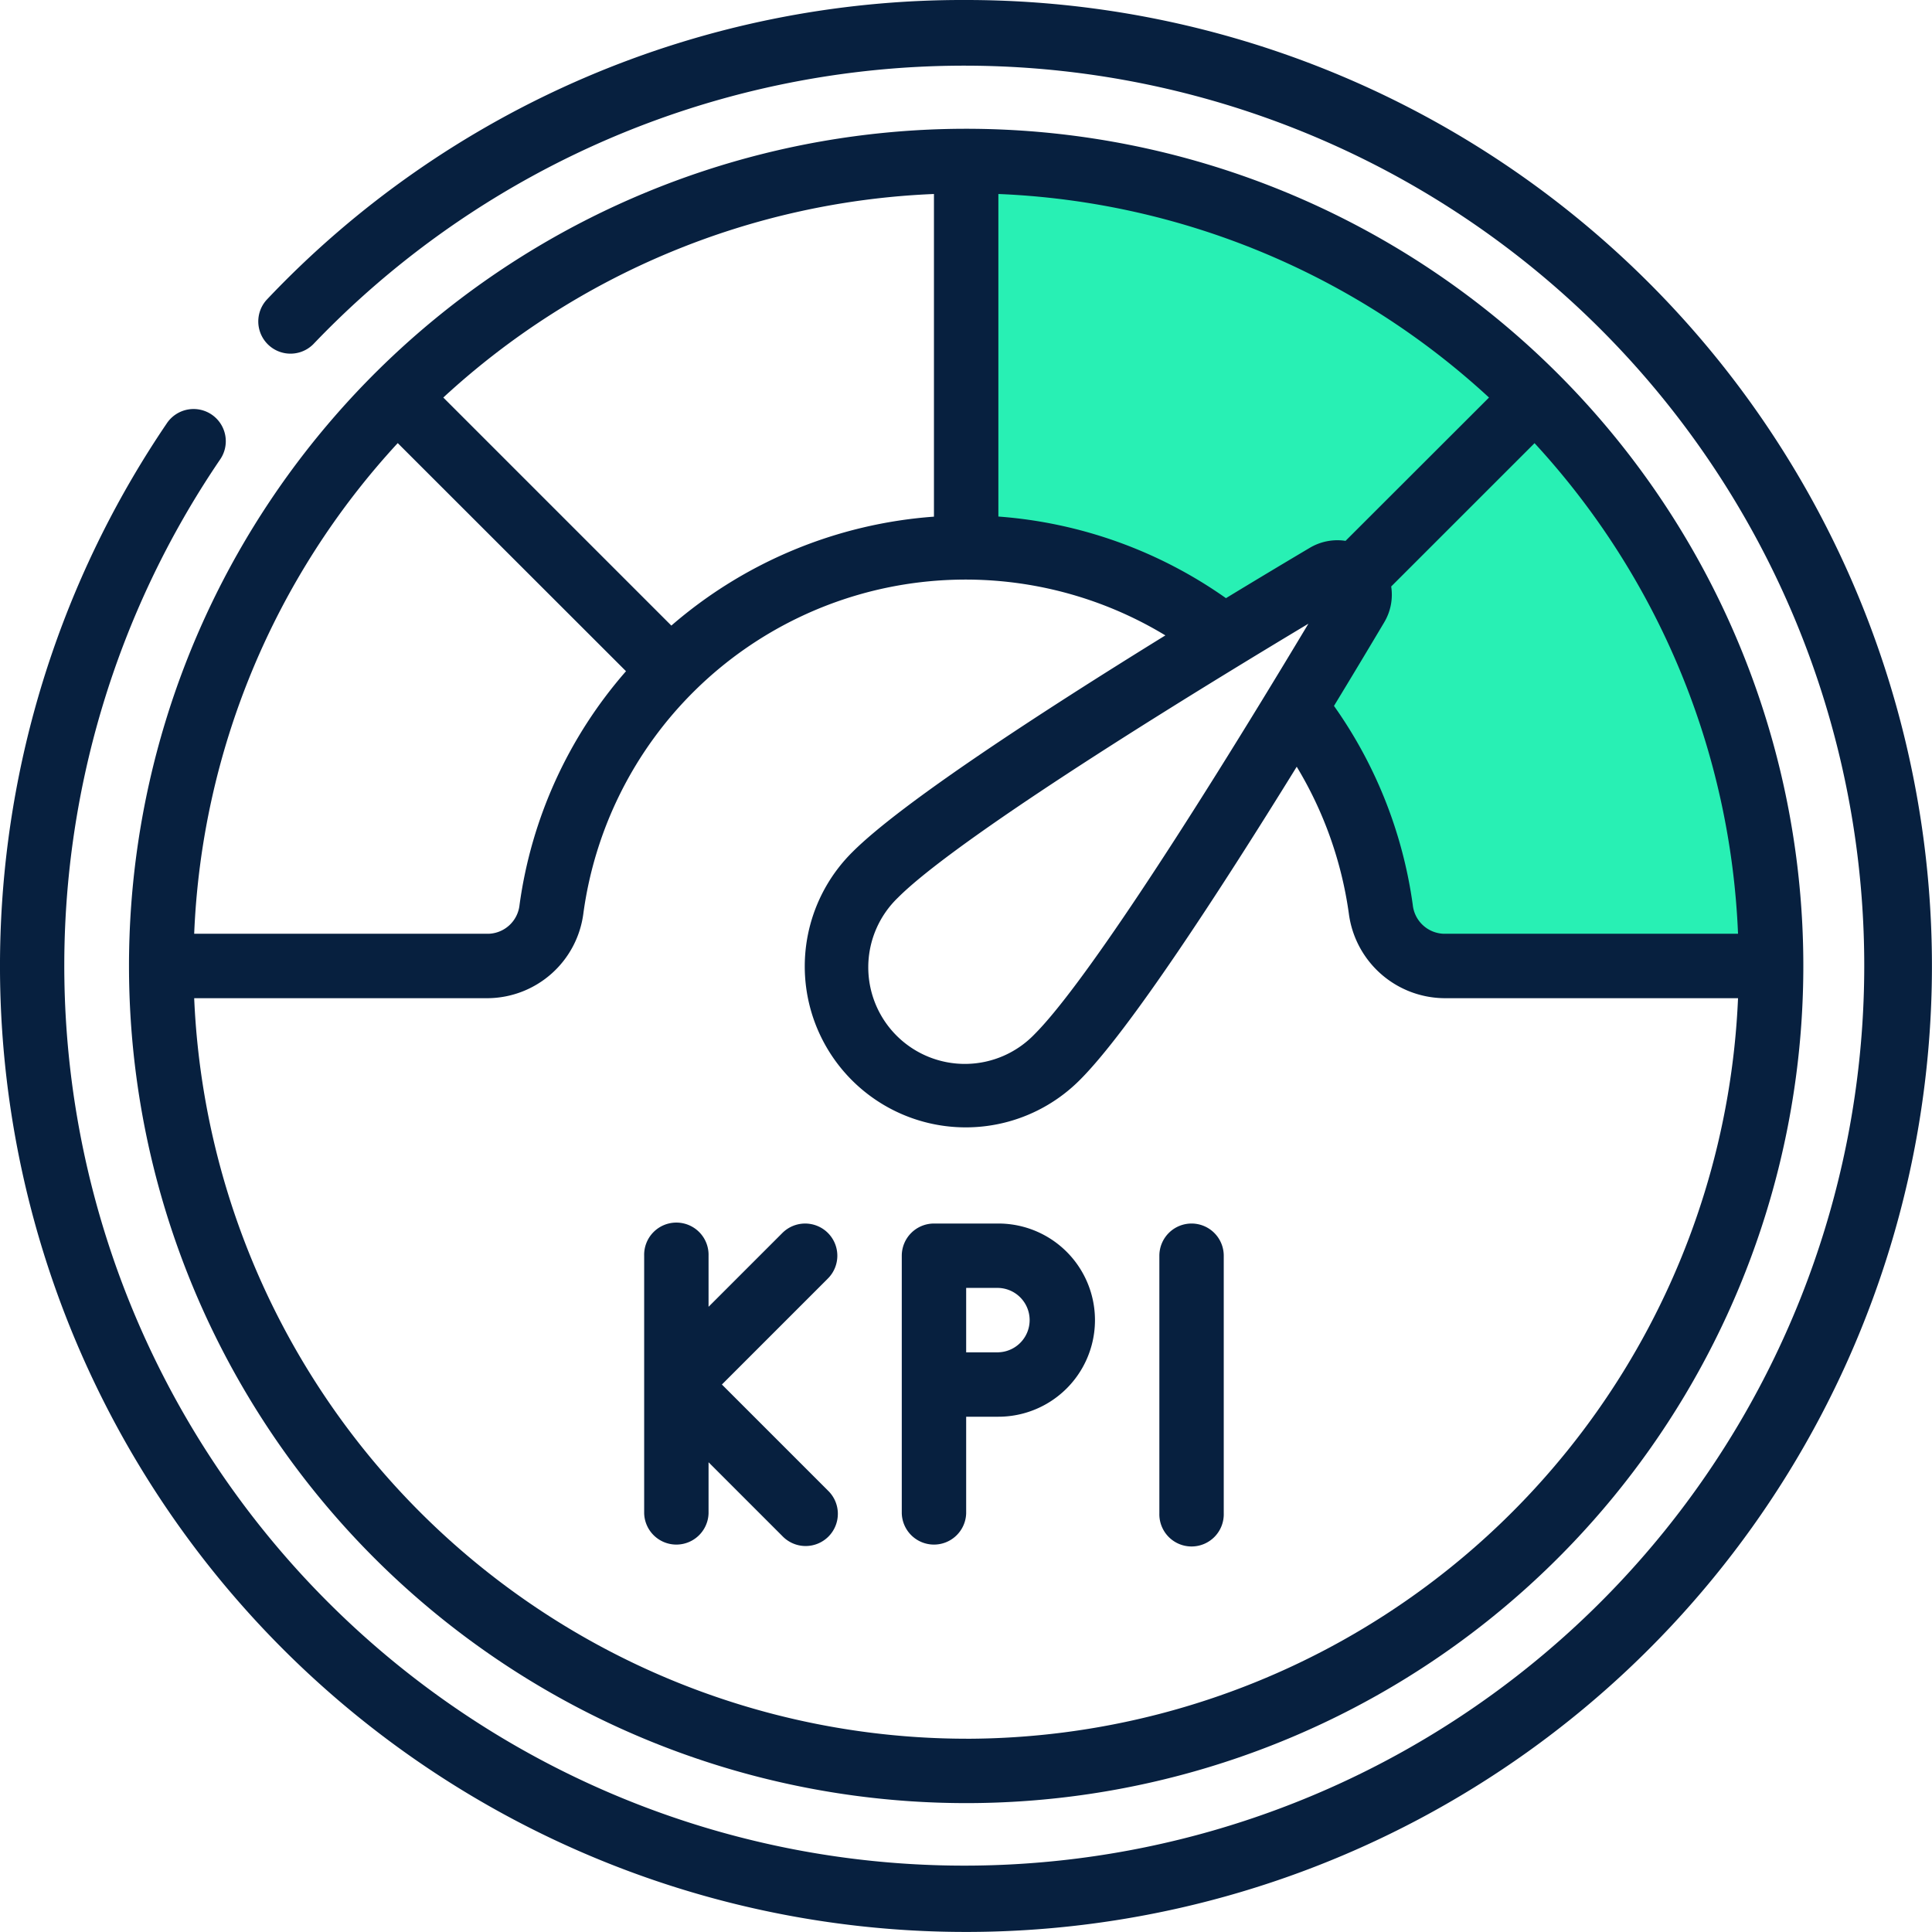 <svg xmlns="http://www.w3.org/2000/svg" width="70.002" height="70" viewBox="0 0 70.002 70">
  <g id="Group_9922" data-name="Group 9922" transform="translate(0.007)">
    <path id="Path_17362" data-name="Path 17362" d="M50.614,13.551,47.5,19l-6.355,2.776-1.777.467A15.121,15.121,0,0,0,30,19V5a29.049,29.049,0,0,1,20.614,8.551Z" transform="translate(5 0.833)" fill="#28f0b4"/>
    <path id="Path_17363" data-name="Path 17363" d="M57.645,32.944H45.78A2.333,2.333,0,0,1,43.5,30.891a15.152,15.152,0,0,0-3.1-7.315l.531-1.274,8.16-9.973A29.049,29.049,0,0,1,57.645,32.944Z" transform="translate(6.522 2.055)" fill="#28f0b4"/>
    <g id="Group_9922-2" data-name="Group 9922" transform="translate(-0.007 0)">
      <path id="Path_17365" data-name="Path 17365" d="M35,0A34.7,34.7,0,0,0,9.656,10.861a1.167,1.167,0,0,0,1.689,1.61,32.609,32.609,0,1,1-3.383,4.187,1.167,1.167,0,1,0-1.93-1.312A35,35,0,1,0,35,0Z" transform="translate(0.007 0)" fill="#07203f"/>
      <path id="Path_17366" data-name="Path 17366" d="M34.333,64.665A30.333,30.333,0,1,0,4,34.333,30.333,30.333,0,0,0,34.333,64.665Zm12.4-42.733C42.016,29.8,38.425,35.19,36.816,36.8a3.5,3.5,0,1,1-4.949-4.948c1.608-1.612,7-5.2,14.865-9.92Zm2.746-.049a1.949,1.949,0,0,0,.254-1.3l5.194-5.193A27.894,27.894,0,0,1,62.3,33.166H51.634a1.167,1.167,0,0,1-1.119-1.044A16.333,16.333,0,0,0,47.66,24.91c.663-1.09,1.28-2.12,1.819-3.026Zm-1.4-2.953a1.958,1.958,0,0,0-1.3.255c-.909.539-1.941,1.158-3.033,1.821A16.391,16.391,0,0,0,35.5,18.049V6.362a27.888,27.888,0,0,1,17.777,7.375Zm-14.913-.877A16.333,16.333,0,0,0,23.651,22l-8.263-8.263A27.894,27.894,0,0,1,33.166,6.362Zm-11.158,5.6a16.193,16.193,0,0,0-3.857,8.463,1.167,1.167,0,0,1-1.12,1.05H6.362a27.894,27.894,0,0,1,7.375-17.778ZM34.333,62.332A28.031,28.031,0,0,1,6.362,35.5H17.031a3.521,3.521,0,0,0,3.431-3.062A13.974,13.974,0,0,1,41.551,22.355c-4.581,2.829-9.566,6.079-11.335,7.846a5.833,5.833,0,1,0,8.246,8.252c1.765-1.766,5.017-6.756,7.848-11.339A14.008,14.008,0,0,1,48.2,32.445,3.519,3.519,0,0,0,51.634,35.5H62.3a28.031,28.031,0,0,1-27.97,26.833Z" transform="translate(0.674 0.667)" fill="#07203f"/>
      <path id="Path_17367" data-name="Path 17367" d="M26.658,38.342a1.167,1.167,0,0,0-1.65,0l-2.675,2.675v-1.85a1.167,1.167,0,1,0-2.333,0V48.5a1.167,1.167,0,0,0,2.333,0v-1.85l2.675,2.675a1.167,1.167,0,1,0,1.65-1.65l-3.842-3.842,3.842-3.842A1.167,1.167,0,0,0,26.658,38.342Z" transform="translate(3.34 6.332)" fill="#07203f"/>
      <path id="Path_17368" data-name="Path 17368" d="M37.167,38A1.167,1.167,0,0,0,36,39.167V48.5a1.167,1.167,0,1,0,2.333,0V39.167A1.167,1.167,0,0,0,37.167,38Z" transform="translate(6.007 6.332)" fill="#07203f"/>
      <path id="Path_17369" data-name="Path 17369" d="M31.5,38H29.167A1.167,1.167,0,0,0,28,39.167V48.5a1.167,1.167,0,0,0,2.333,0V45H31.5a3.5,3.5,0,0,0,0-7Zm0,4.667H30.333V40.333H31.5a1.167,1.167,0,0,1,0,2.333Z" transform="translate(4.674 6.332)" fill="#07203f"/>
    </g>
  </g>
</svg>
